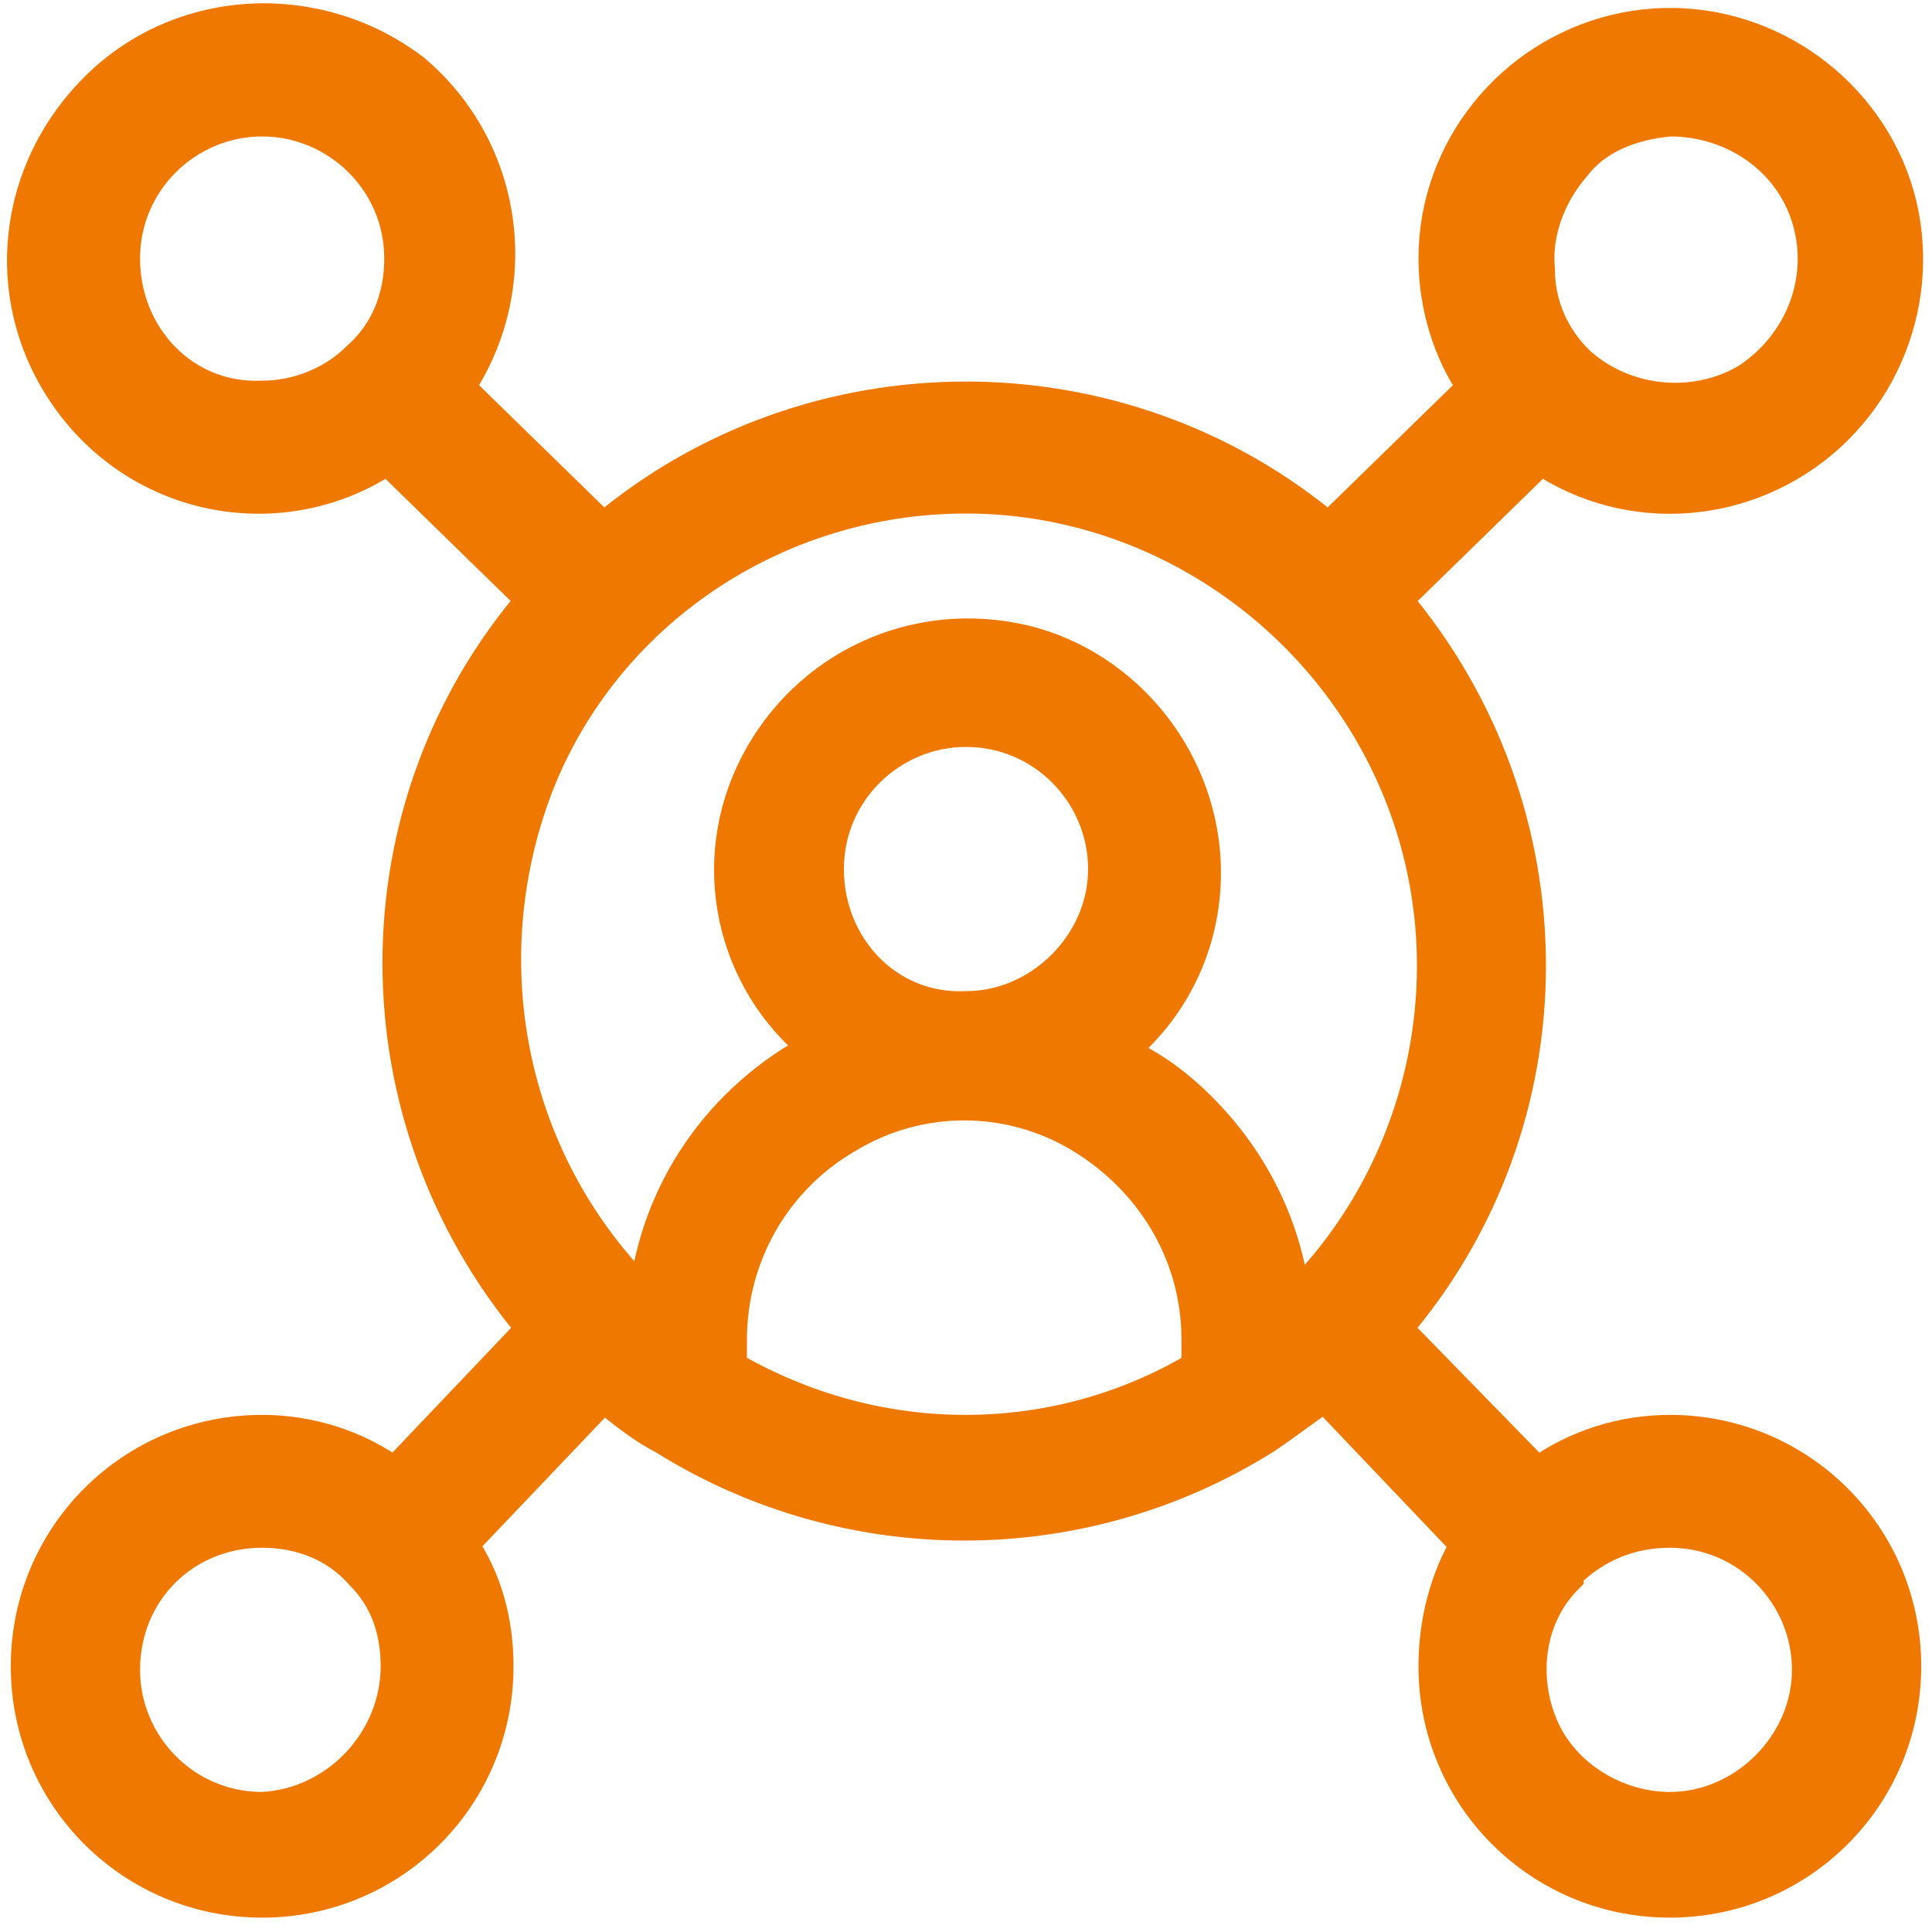 <?xml version="1.0" encoding="utf-8"?>
<!-- Generator: Adobe Illustrator 26.1.0, SVG Export Plug-In . SVG Version: 6.00 Build 0)  -->
<svg version="1.2" baseProfile="tiny" id="Layer_1" xmlns="http://www.w3.org/2000/svg" xmlns:xlink="http://www.w3.org/1999/xlink"
	 x="0px" y="0px" viewBox="0 0 53.8 53.8" overflow="visible" xml:space="preserve">
<path fill="#EF7900" stroke="#EF7900" stroke-miterlimit="10" d="M46.5,50.4c-1.5,0-3-0.9-3.6-2.3c-0.6-1.4-0.4-3.1,0.7-4.2v-0.1
	c0.8-0.8,1.8-1.2,2.9-1.2c2.2,0,3.9,1.8,3.9,3.9C50.4,48.6,48.6,50.4,46.5,50.4z M20.3,38.1v-0.8c0-2.3,1.2-4.5,3.3-5.7
	c2-1.2,4.5-1.2,6.5,0c2,1.2,3.3,3.3,3.3,5.7v0.8C29.4,40.5,24.4,40.5,20.3,38.1z M7.3,50.4c-2.2,0-3.9-1.8-3.9-3.9
	c0-2.2,1.7-3.9,3.9-3.9c1.1,0,2.1,0.4,2.8,1.2l0,0c0.7,0.7,1,1.6,1,2.6C11.1,48.5,9.4,50.3,7.3,50.4z M23,24.2
	c0-2.2,1.8-3.9,3.9-3.9c2.2,0,3.9,1.8,3.9,3.9s-1.8,3.9-3.9,3.9C24.7,28.2,23,26.4,23,24.2z M26.9,13.8c5.3,0,10.1,3.3,12.1,8.2
	c2,4.9,0.8,10.6-3,14.3c-0.2-2-1.1-3.9-2.6-5.4c-0.7-0.7-1.4-1.2-2.3-1.6c1.5-1.2,2.4-3,2.4-5c0-3-2.1-5.7-5-6.4
	c-3-0.7-6,0.7-7.4,3.4c-1.4,2.7-0.7,6,1.7,7.9c-2.7,1.4-4.5,4-4.8,7c-3.8-3.7-5-9.3-3.1-14.3C16.8,17,21.6,13.8,26.9,13.8z M3.4,7.2
	c0-2.2,1.8-3.9,3.9-3.9s3.9,1.7,3.9,3.9c0,1.1-0.4,2.1-1.2,2.8c-0.7,0.7-1.7,1.1-2.7,1.1C5.1,11.2,3.4,9.4,3.4,7.2z M46.5,3.3
	c1.8,0,3.4,1.1,3.9,2.8c0.5,1.7-0.2,3.5-1.7,4.5c-1.5,0.9-3.5,0.7-4.8-0.5c-0.7-0.7-1.1-1.6-1.1-2.6c-0.1-1,0.3-2.1,1-2.9
	C44.4,3.8,45.4,3.4,46.5,3.3z M46.5,39.9c-1.3,0-2.6,0.4-3.7,1.2l-4-4.1c5-5.8,5-14.4,0-20.3l4.1-4c2.5,1.7,5.8,1.4,8-0.6
	s2.8-5.3,1.4-7.9c-1.4-2.6-4.4-4-7.3-3.3c-2.9,0.7-5,3.3-5,6.3c0,1.3,0.4,2.6,1.1,3.6l-4.1,4c-5.8-4.9-14.4-4.9-20.2,0l-4.1-4
	c1.9-2.8,1.4-6.6-1.2-8.8C8.9,0,5.1,0.1,2.7,2.5S0,8.6,2.1,11.3s5.9,3.3,8.7,1.4l4.1,4c-5,5.8-5,14.4,0,20.3L11,41.1
	c-1.1-0.8-2.4-1.2-3.7-1.2c-3.6,0-6.5,2.9-6.5,6.5c0,3.6,2.9,6.5,6.5,6.5s6.5-2.9,6.5-6.5c0-1.2-0.3-2.4-1-3.4l4-4.2
	c0.5,0.4,1.1,0.9,1.7,1.2c5.1,3.2,11.6,3.2,16.7,0c0.6-0.4,1.1-0.8,1.7-1.2l4,4.2c-0.6,1-0.9,2.2-0.9,3.4c0,3.6,2.9,6.5,6.5,6.5
	s6.5-2.9,6.5-6.5C53,42.8,50.1,39.9,46.5,39.9z"/>
</svg>
